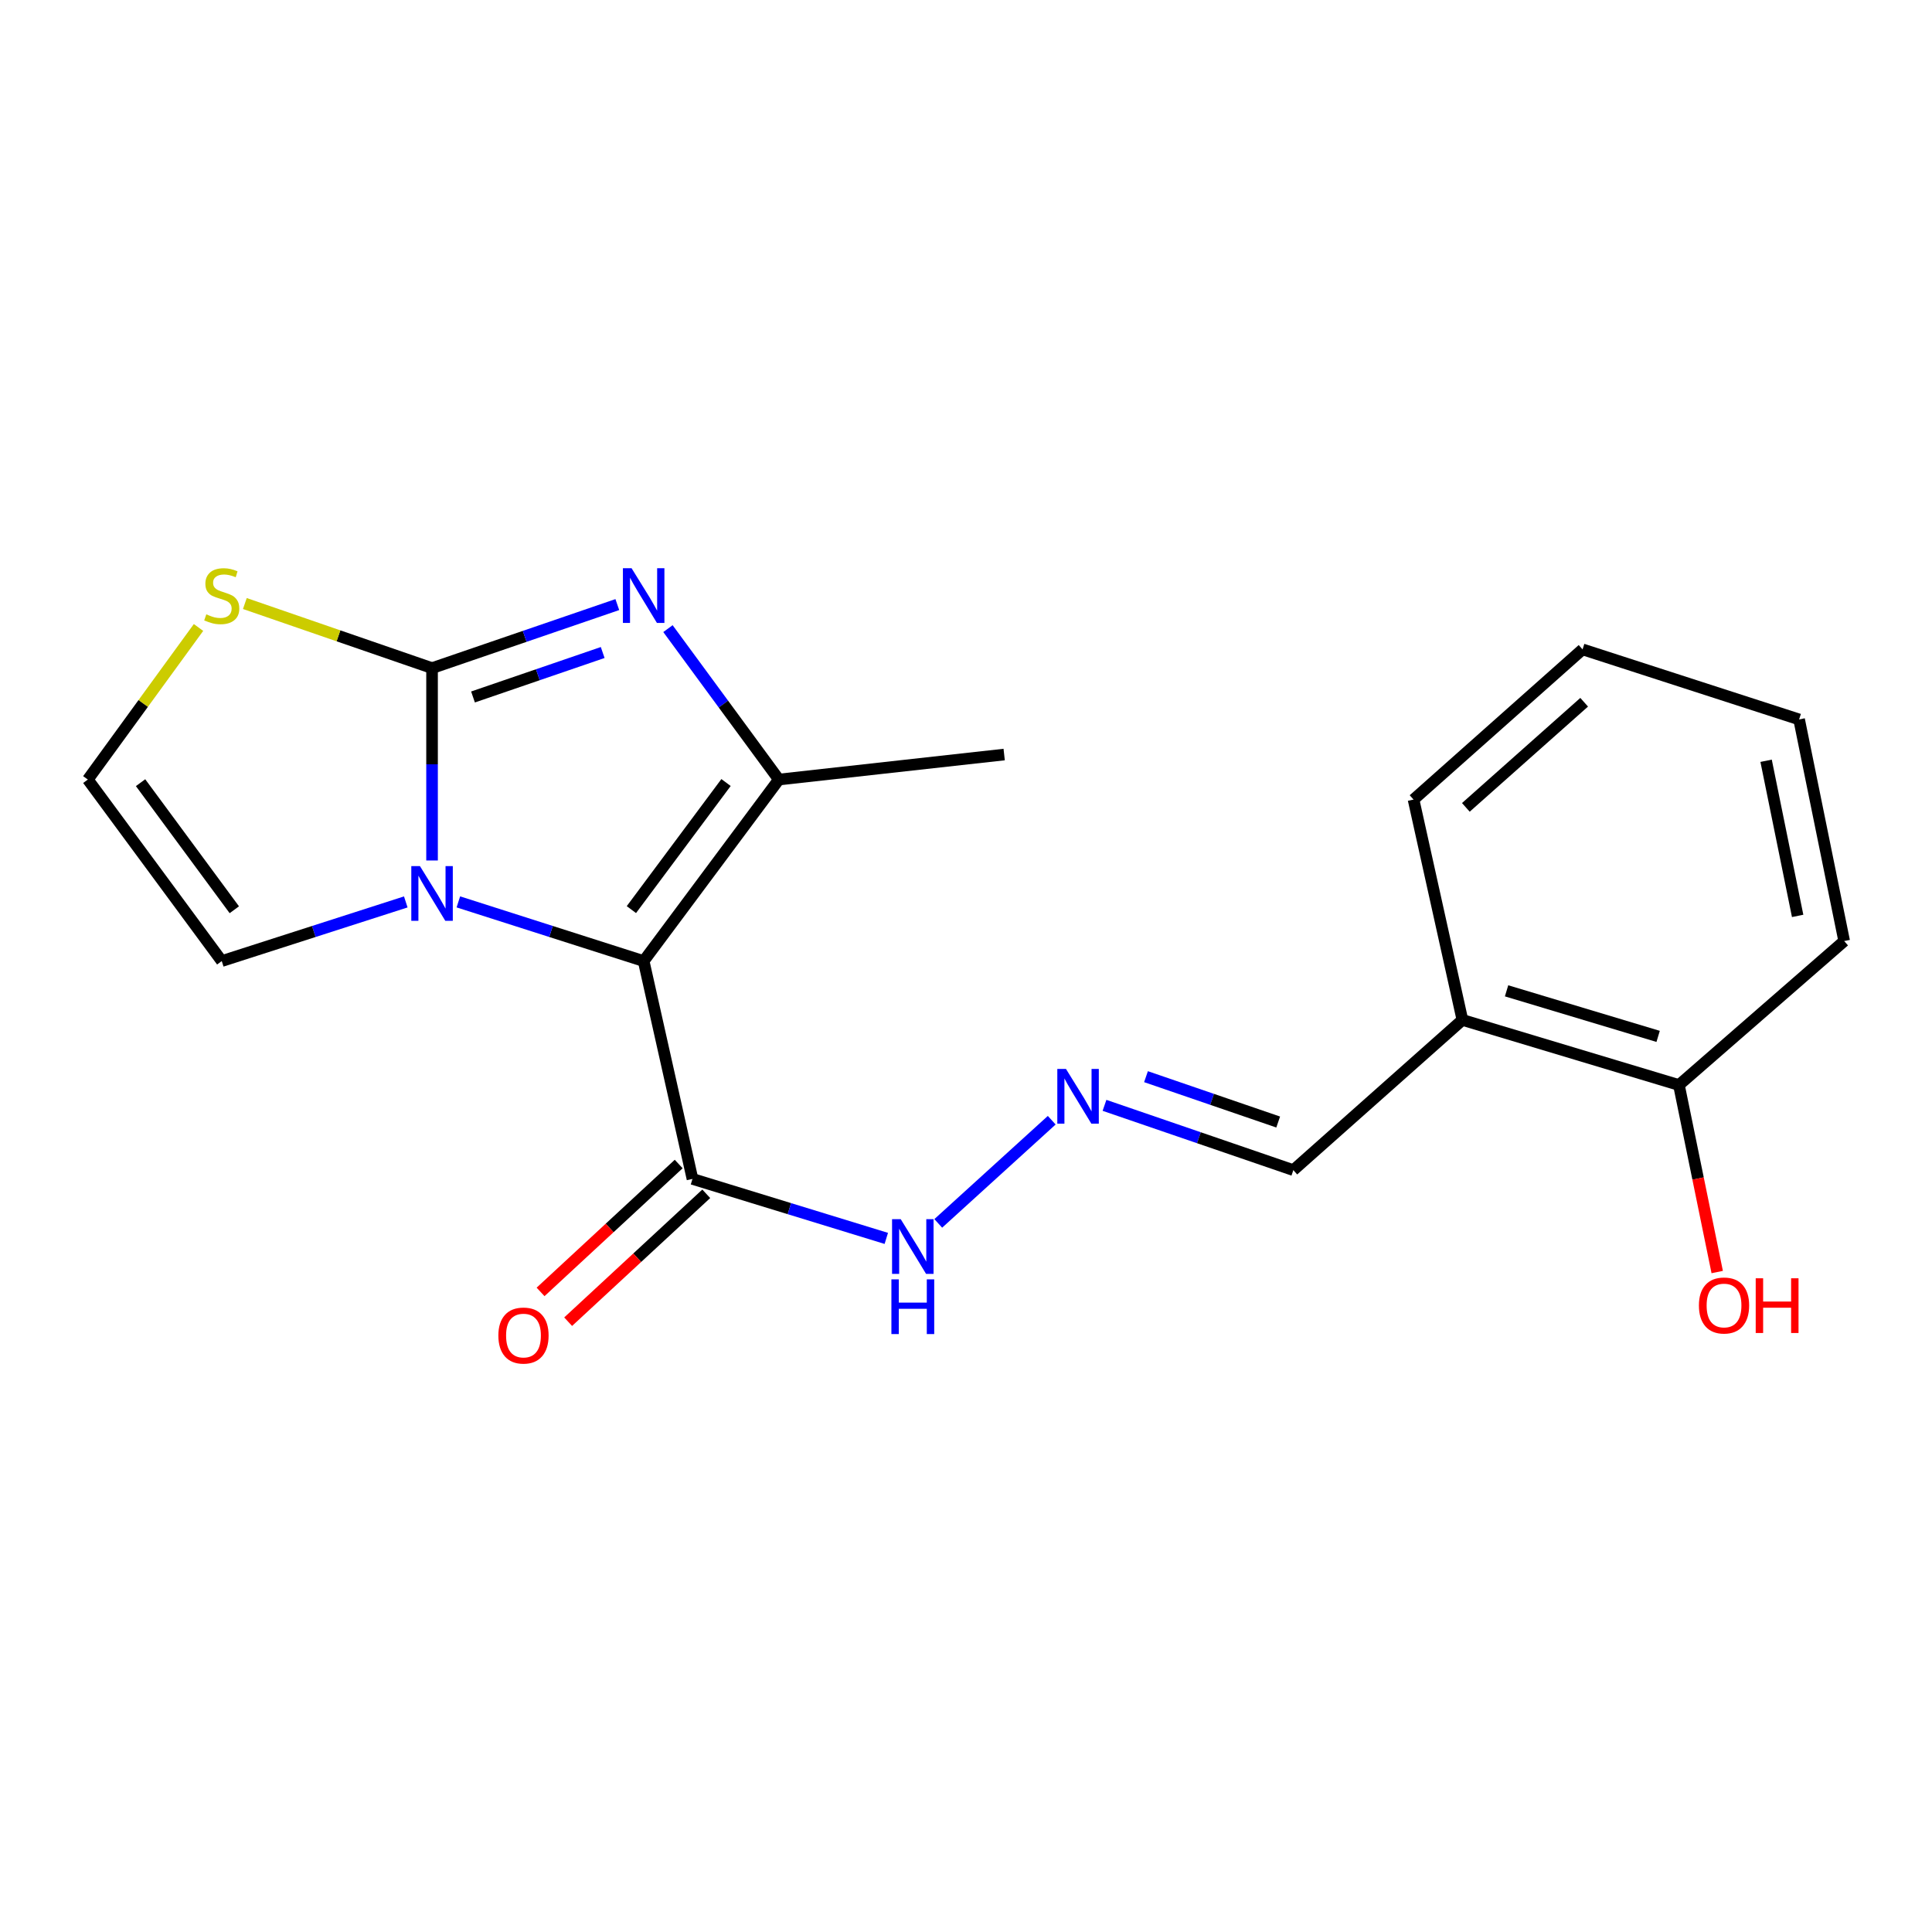 <?xml version='1.0' encoding='iso-8859-1'?>
<svg version='1.1' baseProfile='full'
              xmlns='http://www.w3.org/2000/svg'
                      xmlns:rdkit='http://www.rdkit.org/xml'
                      xmlns:xlink='http://www.w3.org/1999/xlink'
                  xml:space='preserve'
width='1000px' height='1000px' viewBox='0 0 1000 1000'>
<!-- END OF HEADER -->
<rect style='opacity:1.0;fill:#FFFFFF;stroke:none' width='1000' height='1000' x='0' y='0'> </rect>
<path class='bond-1' d='M 333.157,497.452 L 285.201,482.132' style='fill:none;fill-rule:evenodd;stroke:#000000;stroke-width:6px;stroke-linecap:butt;stroke-linejoin:miter;stroke-opacity:1' />
<path class='bond-1' d='M 285.201,482.132 L 237.244,466.812' style='fill:none;fill-rule:evenodd;stroke:#0000FF;stroke-width:6px;stroke-linecap:butt;stroke-linejoin:miter;stroke-opacity:1' />
<path class='bond-3' d='M 333.157,497.452 L 403.134,403.492' style='fill:none;fill-rule:evenodd;stroke:#000000;stroke-width:6px;stroke-linecap:butt;stroke-linejoin:miter;stroke-opacity:1' />
<path class='bond-3' d='M 326.806,470.81 L 375.79,405.038' style='fill:none;fill-rule:evenodd;stroke:#000000;stroke-width:6px;stroke-linecap:butt;stroke-linejoin:miter;stroke-opacity:1' />
<path class='bond-4' d='M 333.157,497.452 L 358.424,610.201' style='fill:none;fill-rule:evenodd;stroke:#000000;stroke-width:6px;stroke-linecap:butt;stroke-linejoin:miter;stroke-opacity:1' />
<path class='bond-0' d='M 223.629,345.816 L 223.629,395.601' style='fill:none;fill-rule:evenodd;stroke:#000000;stroke-width:6px;stroke-linecap:butt;stroke-linejoin:miter;stroke-opacity:1' />
<path class='bond-0' d='M 223.629,395.601 L 223.629,445.387' style='fill:none;fill-rule:evenodd;stroke:#0000FF;stroke-width:6px;stroke-linecap:butt;stroke-linejoin:miter;stroke-opacity:1' />
<path class='bond-5' d='M 223.629,345.816 L 175.183,329.101' style='fill:none;fill-rule:evenodd;stroke:#000000;stroke-width:6px;stroke-linecap:butt;stroke-linejoin:miter;stroke-opacity:1' />
<path class='bond-5' d='M 175.183,329.101 L 126.736,312.386' style='fill:none;fill-rule:evenodd;stroke:#CCCC00;stroke-width:6px;stroke-linecap:butt;stroke-linejoin:miter;stroke-opacity:1' />
<path class='bond-20' d='M 223.629,345.816 L 271.576,329.375' style='fill:none;fill-rule:evenodd;stroke:#000000;stroke-width:6px;stroke-linecap:butt;stroke-linejoin:miter;stroke-opacity:1' />
<path class='bond-20' d='M 271.576,329.375 L 319.523,312.935' style='fill:none;fill-rule:evenodd;stroke:#0000FF;stroke-width:6px;stroke-linecap:butt;stroke-linejoin:miter;stroke-opacity:1' />
<path class='bond-20' d='M 244.827,360.755 L 278.39,349.247' style='fill:none;fill-rule:evenodd;stroke:#000000;stroke-width:6px;stroke-linecap:butt;stroke-linejoin:miter;stroke-opacity:1' />
<path class='bond-20' d='M 278.39,349.247 L 311.952,337.738' style='fill:none;fill-rule:evenodd;stroke:#0000FF;stroke-width:6px;stroke-linecap:butt;stroke-linejoin:miter;stroke-opacity:1' />
<path class='bond-6' d='M 210.031,466.834 L 162.404,482.143' style='fill:none;fill-rule:evenodd;stroke:#0000FF;stroke-width:6px;stroke-linecap:butt;stroke-linejoin:miter;stroke-opacity:1' />
<path class='bond-6' d='M 162.404,482.143 L 114.778,497.452' style='fill:none;fill-rule:evenodd;stroke:#000000;stroke-width:6px;stroke-linecap:butt;stroke-linejoin:miter;stroke-opacity:1' />
<path class='bond-2' d='M 345.733,325.374 L 374.434,364.433' style='fill:none;fill-rule:evenodd;stroke:#0000FF;stroke-width:6px;stroke-linecap:butt;stroke-linejoin:miter;stroke-opacity:1' />
<path class='bond-2' d='M 374.434,364.433 L 403.134,403.492' style='fill:none;fill-rule:evenodd;stroke:#000000;stroke-width:6px;stroke-linecap:butt;stroke-linejoin:miter;stroke-opacity:1' />
<path class='bond-14' d='M 403.134,403.492 L 519.758,390.549' style='fill:none;fill-rule:evenodd;stroke:#000000;stroke-width:6px;stroke-linecap:butt;stroke-linejoin:miter;stroke-opacity:1' />
<path class='bond-10' d='M 358.424,610.201 L 408.586,625.595' style='fill:none;fill-rule:evenodd;stroke:#000000;stroke-width:6px;stroke-linecap:butt;stroke-linejoin:miter;stroke-opacity:1' />
<path class='bond-10' d='M 408.586,625.595 L 458.747,640.99' style='fill:none;fill-rule:evenodd;stroke:#0000FF;stroke-width:6px;stroke-linecap:butt;stroke-linejoin:miter;stroke-opacity:1' />
<path class='bond-11' d='M 351.288,602.494 L 315.543,635.592' style='fill:none;fill-rule:evenodd;stroke:#000000;stroke-width:6px;stroke-linecap:butt;stroke-linejoin:miter;stroke-opacity:1' />
<path class='bond-11' d='M 315.543,635.592 L 279.797,668.691' style='fill:none;fill-rule:evenodd;stroke:#FF0000;stroke-width:6px;stroke-linecap:butt;stroke-linejoin:miter;stroke-opacity:1' />
<path class='bond-11' d='M 365.561,617.908 L 329.815,651.006' style='fill:none;fill-rule:evenodd;stroke:#000000;stroke-width:6px;stroke-linecap:butt;stroke-linejoin:miter;stroke-opacity:1' />
<path class='bond-11' d='M 329.815,651.006 L 294.07,684.105' style='fill:none;fill-rule:evenodd;stroke:#FF0000;stroke-width:6px;stroke-linecap:butt;stroke-linejoin:miter;stroke-opacity:1' />
<path class='bond-21' d='M 102.753,324.779 L 74.104,364.135' style='fill:none;fill-rule:evenodd;stroke:#CCCC00;stroke-width:6px;stroke-linecap:butt;stroke-linejoin:miter;stroke-opacity:1' />
<path class='bond-21' d='M 74.104,364.135 L 45.455,403.492' style='fill:none;fill-rule:evenodd;stroke:#000000;stroke-width:6px;stroke-linecap:butt;stroke-linejoin:miter;stroke-opacity:1' />
<path class='bond-8' d='M 114.778,497.452 L 45.455,403.492' style='fill:none;fill-rule:evenodd;stroke:#000000;stroke-width:6px;stroke-linecap:butt;stroke-linejoin:miter;stroke-opacity:1' />
<path class='bond-8' d='M 121.283,470.886 L 72.757,405.114' style='fill:none;fill-rule:evenodd;stroke:#000000;stroke-width:6px;stroke-linecap:butt;stroke-linejoin:miter;stroke-opacity:1' />
<path class='bond-7' d='M 544.373,579.822 L 485.639,633.226' style='fill:none;fill-rule:evenodd;stroke:#0000FF;stroke-width:6px;stroke-linecap:butt;stroke-linejoin:miter;stroke-opacity:1' />
<path class='bond-13' d='M 571.688,572.124 L 620.561,588.892' style='fill:none;fill-rule:evenodd;stroke:#0000FF;stroke-width:6px;stroke-linecap:butt;stroke-linejoin:miter;stroke-opacity:1' />
<path class='bond-13' d='M 620.561,588.892 L 669.433,605.661' style='fill:none;fill-rule:evenodd;stroke:#000000;stroke-width:6px;stroke-linecap:butt;stroke-linejoin:miter;stroke-opacity:1' />
<path class='bond-13' d='M 593.167,557.284 L 627.378,569.022' style='fill:none;fill-rule:evenodd;stroke:#0000FF;stroke-width:6px;stroke-linecap:butt;stroke-linejoin:miter;stroke-opacity:1' />
<path class='bond-13' d='M 627.378,569.022 L 661.589,580.76' style='fill:none;fill-rule:evenodd;stroke:#000000;stroke-width:6px;stroke-linecap:butt;stroke-linejoin:miter;stroke-opacity:1' />
<path class='bond-9' d='M 756.939,527.912 L 669.433,605.661' style='fill:none;fill-rule:evenodd;stroke:#000000;stroke-width:6px;stroke-linecap:butt;stroke-linejoin:miter;stroke-opacity:1' />
<path class='bond-12' d='M 756.939,527.912 L 869.012,561.605' style='fill:none;fill-rule:evenodd;stroke:#000000;stroke-width:6px;stroke-linecap:butt;stroke-linejoin:miter;stroke-opacity:1' />
<path class='bond-12' d='M 779.798,512.848 L 858.249,536.433' style='fill:none;fill-rule:evenodd;stroke:#000000;stroke-width:6px;stroke-linecap:butt;stroke-linejoin:miter;stroke-opacity:1' />
<path class='bond-16' d='M 756.939,527.912 L 731.649,413.855' style='fill:none;fill-rule:evenodd;stroke:#000000;stroke-width:6px;stroke-linecap:butt;stroke-linejoin:miter;stroke-opacity:1' />
<path class='bond-15' d='M 869.012,561.605 L 878.919,610.006' style='fill:none;fill-rule:evenodd;stroke:#000000;stroke-width:6px;stroke-linecap:butt;stroke-linejoin:miter;stroke-opacity:1' />
<path class='bond-15' d='M 878.919,610.006 L 888.826,658.408' style='fill:none;fill-rule:evenodd;stroke:#FF0000;stroke-width:6px;stroke-linecap:butt;stroke-linejoin:miter;stroke-opacity:1' />
<path class='bond-17' d='M 869.012,561.605 L 954.545,487.088' style='fill:none;fill-rule:evenodd;stroke:#000000;stroke-width:6px;stroke-linecap:butt;stroke-linejoin:miter;stroke-opacity:1' />
<path class='bond-18' d='M 731.649,413.855 L 819.132,336.118' style='fill:none;fill-rule:evenodd;stroke:#000000;stroke-width:6px;stroke-linecap:butt;stroke-linejoin:miter;stroke-opacity:1' />
<path class='bond-18' d='M 758.725,417.898 L 819.963,363.481' style='fill:none;fill-rule:evenodd;stroke:#000000;stroke-width:6px;stroke-linecap:butt;stroke-linejoin:miter;stroke-opacity:1' />
<path class='bond-22' d='M 954.545,487.088 L 931.216,372.378' style='fill:none;fill-rule:evenodd;stroke:#000000;stroke-width:6px;stroke-linecap:butt;stroke-linejoin:miter;stroke-opacity:1' />
<path class='bond-22' d='M 930.46,474.068 L 914.13,393.771' style='fill:none;fill-rule:evenodd;stroke:#000000;stroke-width:6px;stroke-linecap:butt;stroke-linejoin:miter;stroke-opacity:1' />
<path class='bond-19' d='M 819.132,336.118 L 931.216,372.378' style='fill:none;fill-rule:evenodd;stroke:#000000;stroke-width:6px;stroke-linecap:butt;stroke-linejoin:miter;stroke-opacity:1' />
<path  class='atom-2' d='M 217.369 448.303
L 226.649 463.303
Q 227.569 464.783, 229.049 467.463
Q 230.529 470.143, 230.609 470.303
L 230.609 448.303
L 234.369 448.303
L 234.369 476.623
L 230.489 476.623
L 220.529 460.223
Q 219.369 458.303, 218.129 456.103
Q 216.929 453.903, 216.569 453.223
L 216.569 476.623
L 212.889 476.623
L 212.889 448.303
L 217.369 448.303
' fill='#0000FF'/>
<path  class='atom-3' d='M 326.897 294.1
L 336.177 309.1
Q 337.097 310.58, 338.577 313.26
Q 340.057 315.94, 340.137 316.1
L 340.137 294.1
L 343.897 294.1
L 343.897 322.42
L 340.017 322.42
L 330.057 306.02
Q 328.897 304.1, 327.657 301.9
Q 326.457 299.7, 326.097 299.02
L 326.097 322.42
L 322.417 322.42
L 322.417 294.1
L 326.897 294.1
' fill='#0000FF'/>
<path  class='atom-6' d='M 106.778 317.98
Q 107.098 318.1, 108.418 318.66
Q 109.738 319.22, 111.178 319.58
Q 112.658 319.9, 114.098 319.9
Q 116.778 319.9, 118.338 318.62
Q 119.898 317.3, 119.898 315.02
Q 119.898 313.46, 119.098 312.5
Q 118.338 311.54, 117.138 311.02
Q 115.938 310.5, 113.938 309.9
Q 111.418 309.14, 109.898 308.42
Q 108.418 307.7, 107.338 306.18
Q 106.298 304.66, 106.298 302.1
Q 106.298 298.54, 108.698 296.34
Q 111.138 294.14, 115.938 294.14
Q 119.218 294.14, 122.938 295.7
L 122.018 298.78
Q 118.618 297.38, 116.058 297.38
Q 113.298 297.38, 111.778 298.54
Q 110.258 299.66, 110.298 301.62
Q 110.298 303.14, 111.058 304.06
Q 111.858 304.98, 112.978 305.5
Q 114.138 306.02, 116.058 306.62
Q 118.618 307.42, 120.138 308.22
Q 121.658 309.02, 122.738 310.66
Q 123.858 312.26, 123.858 315.02
Q 123.858 318.94, 121.218 321.06
Q 118.618 323.14, 114.258 323.14
Q 111.738 323.14, 109.818 322.58
Q 107.938 322.06, 105.698 321.14
L 106.778 317.98
' fill='#CCCC00'/>
<path  class='atom-8' d='M 551.743 553.268
L 561.023 568.268
Q 561.943 569.748, 563.423 572.428
Q 564.903 575.108, 564.983 575.268
L 564.983 553.268
L 568.743 553.268
L 568.743 581.588
L 564.863 581.588
L 554.903 565.188
Q 553.743 563.268, 552.503 561.068
Q 551.303 558.868, 550.943 558.188
L 550.943 581.588
L 547.263 581.588
L 547.263 553.268
L 551.743 553.268
' fill='#0000FF'/>
<path  class='atom-11' d='M 466.209 631.041
L 475.489 646.041
Q 476.409 647.521, 477.889 650.201
Q 479.369 652.881, 479.449 653.041
L 479.449 631.041
L 483.209 631.041
L 483.209 659.361
L 479.329 659.361
L 469.369 642.961
Q 468.209 641.041, 466.969 638.841
Q 465.769 636.641, 465.409 635.961
L 465.409 659.361
L 461.729 659.361
L 461.729 631.041
L 466.209 631.041
' fill='#0000FF'/>
<path  class='atom-11' d='M 461.389 662.193
L 465.229 662.193
L 465.229 674.233
L 479.709 674.233
L 479.709 662.193
L 483.549 662.193
L 483.549 690.513
L 479.709 690.513
L 479.709 677.433
L 465.229 677.433
L 465.229 690.513
L 461.389 690.513
L 461.389 662.193
' fill='#0000FF'/>
<path  class='atom-12' d='M 257.953 691.275
Q 257.953 684.475, 261.313 680.675
Q 264.673 676.875, 270.953 676.875
Q 277.233 676.875, 280.593 680.675
Q 283.953 684.475, 283.953 691.275
Q 283.953 698.155, 280.553 702.075
Q 277.153 705.955, 270.953 705.955
Q 264.713 705.955, 261.313 702.075
Q 257.953 698.195, 257.953 691.275
M 270.953 702.755
Q 275.273 702.755, 277.593 699.875
Q 279.953 696.955, 279.953 691.275
Q 279.953 685.715, 277.593 682.915
Q 275.273 680.075, 270.953 680.075
Q 266.633 680.075, 264.273 682.875
Q 261.953 685.675, 261.953 691.275
Q 261.953 696.995, 264.273 699.875
Q 266.633 702.755, 270.953 702.755
' fill='#FF0000'/>
<path  class='atom-16' d='M 879.353 675.718
Q 879.353 668.918, 882.713 665.118
Q 886.073 661.318, 892.353 661.318
Q 898.633 661.318, 901.993 665.118
Q 905.353 668.918, 905.353 675.718
Q 905.353 682.598, 901.953 686.518
Q 898.553 690.398, 892.353 690.398
Q 886.113 690.398, 882.713 686.518
Q 879.353 682.638, 879.353 675.718
M 892.353 687.198
Q 896.673 687.198, 898.993 684.318
Q 901.353 681.398, 901.353 675.718
Q 901.353 670.158, 898.993 667.358
Q 896.673 664.518, 892.353 664.518
Q 888.033 664.518, 885.673 667.318
Q 883.353 670.118, 883.353 675.718
Q 883.353 681.438, 885.673 684.318
Q 888.033 687.198, 892.353 687.198
' fill='#FF0000'/>
<path  class='atom-16' d='M 908.753 661.638
L 912.593 661.638
L 912.593 673.678
L 927.073 673.678
L 927.073 661.638
L 930.913 661.638
L 930.913 689.958
L 927.073 689.958
L 927.073 676.878
L 912.593 676.878
L 912.593 689.958
L 908.753 689.958
L 908.753 661.638
' fill='#FF0000'/>
</svg>
